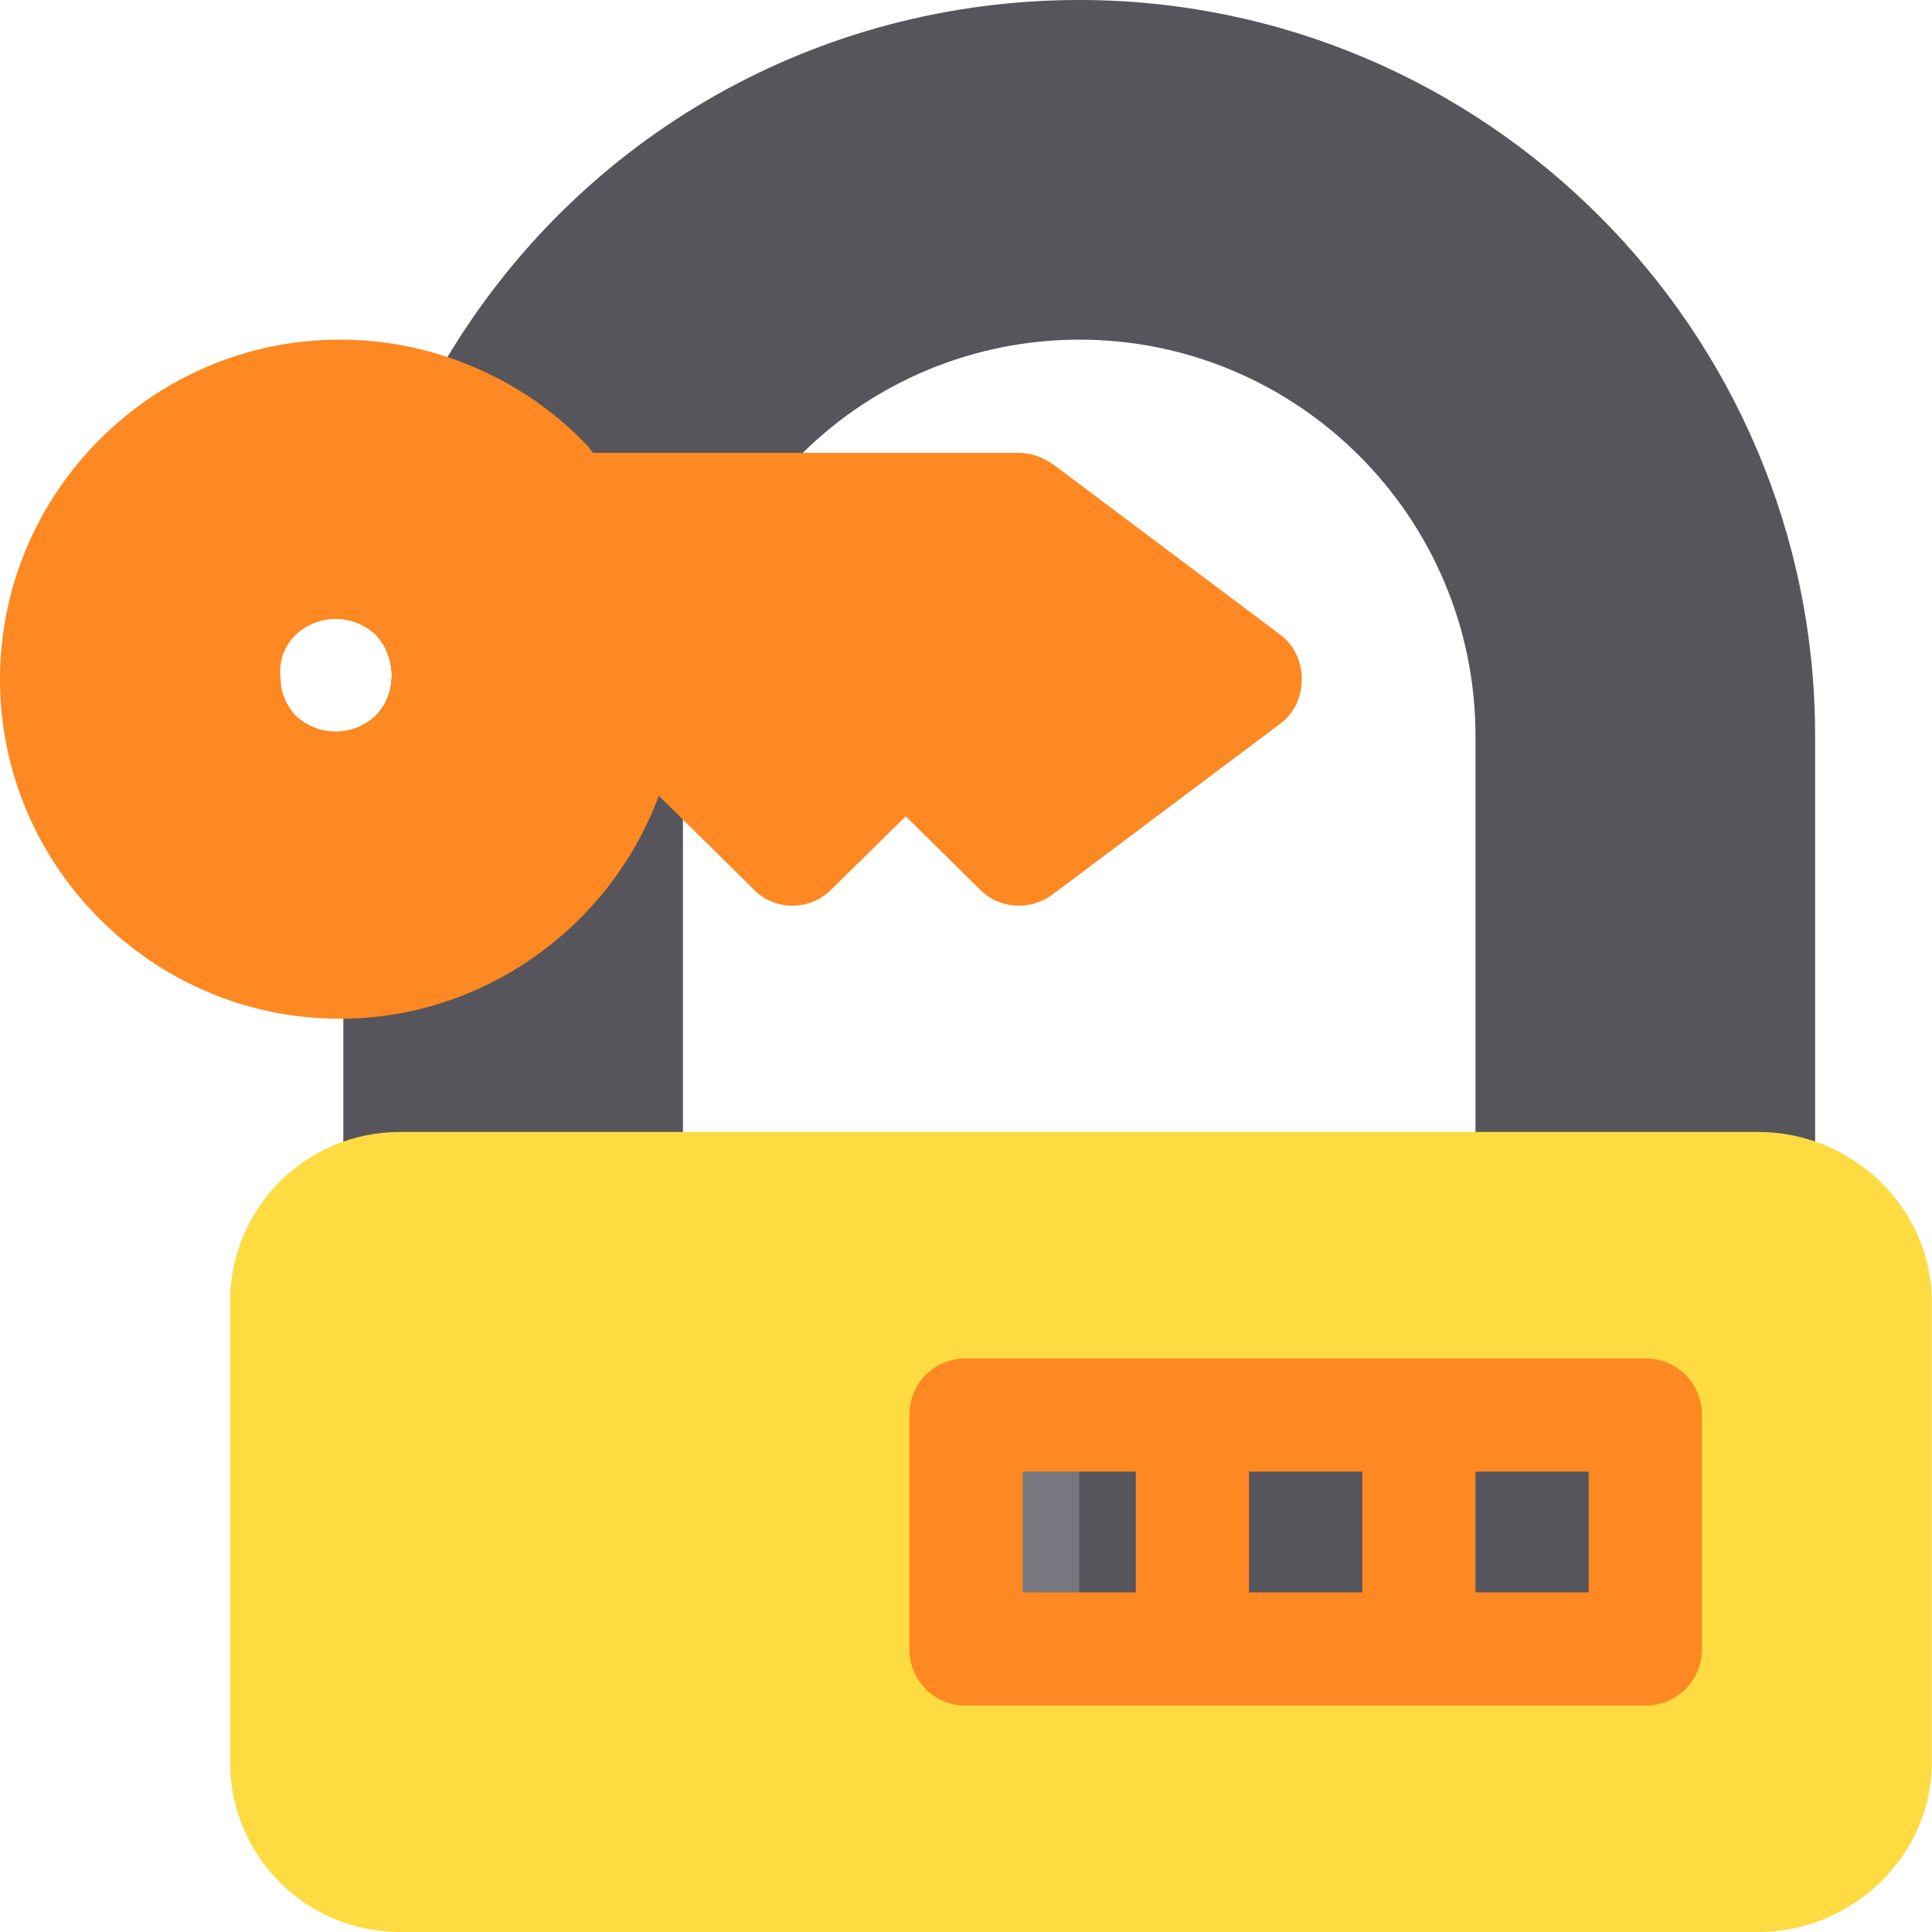 <?xml version="1.0" encoding="UTF-8"?>
<svg id="Layer_2" data-name="Layer 2" xmlns="http://www.w3.org/2000/svg" viewBox="0 0 100 100">
  <defs>
    <style>
      .cls-1 {
        fill: #787780;
      }

      .cls-2 {
        fill: #fedb41;
      }

      .cls-3 {
        fill: #fe8821;
      }

      .cls-4 {
        fill: #57555c;
      }
    </style>
  </defs>
  <g id="Layer_1-2" data-name="Layer 1">
    <g>
      <path class="cls-4" d="M93.95,38.09v23.43c0,1.64-1.29,2.93-2.93,2.93h-11.72c-1.64,0-2.93-1.29-2.93-2.93v-23.43c0-11.31-9.2-20.51-20.51-20.51-5.43,0-10.56,2.16-14.31,5.86-1.23,1.21-2.31,2.58-3.21,4.1l-2.99,10.96v23.02c0,1.64-1.29,2.93-2.93,2.93h-11.72c-1.64,0-2.93-1.29-2.93-2.93v-12.01c.05-.35.85-6.2,1.74-12.54.49-.52.71-1.14.76-1.81.04-.52-.07-1.05-.3-1.53.9-6.46,1.77-12.51,1.91-12.83.4-.79.83-1.57,1.28-2.32C30.05,7.02,42.34,0,55.86,0c20.98,0,38.09,17.11,38.09,38.09Z"/>
      <path class="cls-3" d="M66.21,32.81l-11.72-8.79c-.52-.35-1.11-.58-1.76-.58h-22.03c-.06-.06-.17-.18-.23-.3-1.93-2.07-4.45-3.71-7.31-4.66-1.75-.58-3.62-.9-5.58-.9C7.91,17.58,0,25.49,0,35.16s7.91,17.57,17.58,17.57h.19c7.36-.08,13.83-4.8,16.33-11.54l1.25,1.23,3.62,3.58c1.11,1.17,2.98,1.17,4.1,0l3.81-3.75,3.8,3.75c1,1.05,2.64,1.17,3.81.29l11.72-8.79c.76-.53,1.17-1.41,1.17-2.34s-.41-1.82-1.17-2.35ZM19.51,36.97l-.06.06c-1.17,1.11-2.98,1.11-4.16,0-.47-.53-.76-1.17-.76-1.87-.12-.82.12-1.64.76-2.29,1.17-1.11,2.99-1.11,4.16,0,.21.23.39.49.52.76.23.48.34,1.01.3,1.53-.05.67-.27,1.29-.76,1.81Z"/>
      <path class="cls-2" d="M91.02,58.59H20.7c-4.86,0-8.79,3.93-8.79,8.79v23.83c0,4.86,3.93,8.79,8.79,8.79h70.31c4.86,0,8.98-3.93,8.98-8.79v-23.83c0-4.86-4.12-8.79-8.98-8.79Z"/>
      <rect class="cls-1" x="50.35" y="73.36" width="35.04" height="11.76"/>
      <rect class="cls-4" x="55.86" y="73.36" width="29.53" height="11.76"/>
      <path class="cls-3" d="M85.16,70.31h-35.16c-1.64,0-2.93,1.29-2.93,2.93v12.11c0,1.64,1.29,2.93,2.93,2.93h35.16c1.64,0,2.93-1.29,2.93-2.93v-12.11c0-1.64-1.29-2.93-2.93-2.93ZM52.93,76.17h5.86v6.25h-5.86v-6.25ZM64.65,82.42v-6.25h5.86v6.25h-5.86ZM82.23,82.42h-5.86v-6.25h5.86v6.25Z"/>
    </g>
  </g>
</svg>